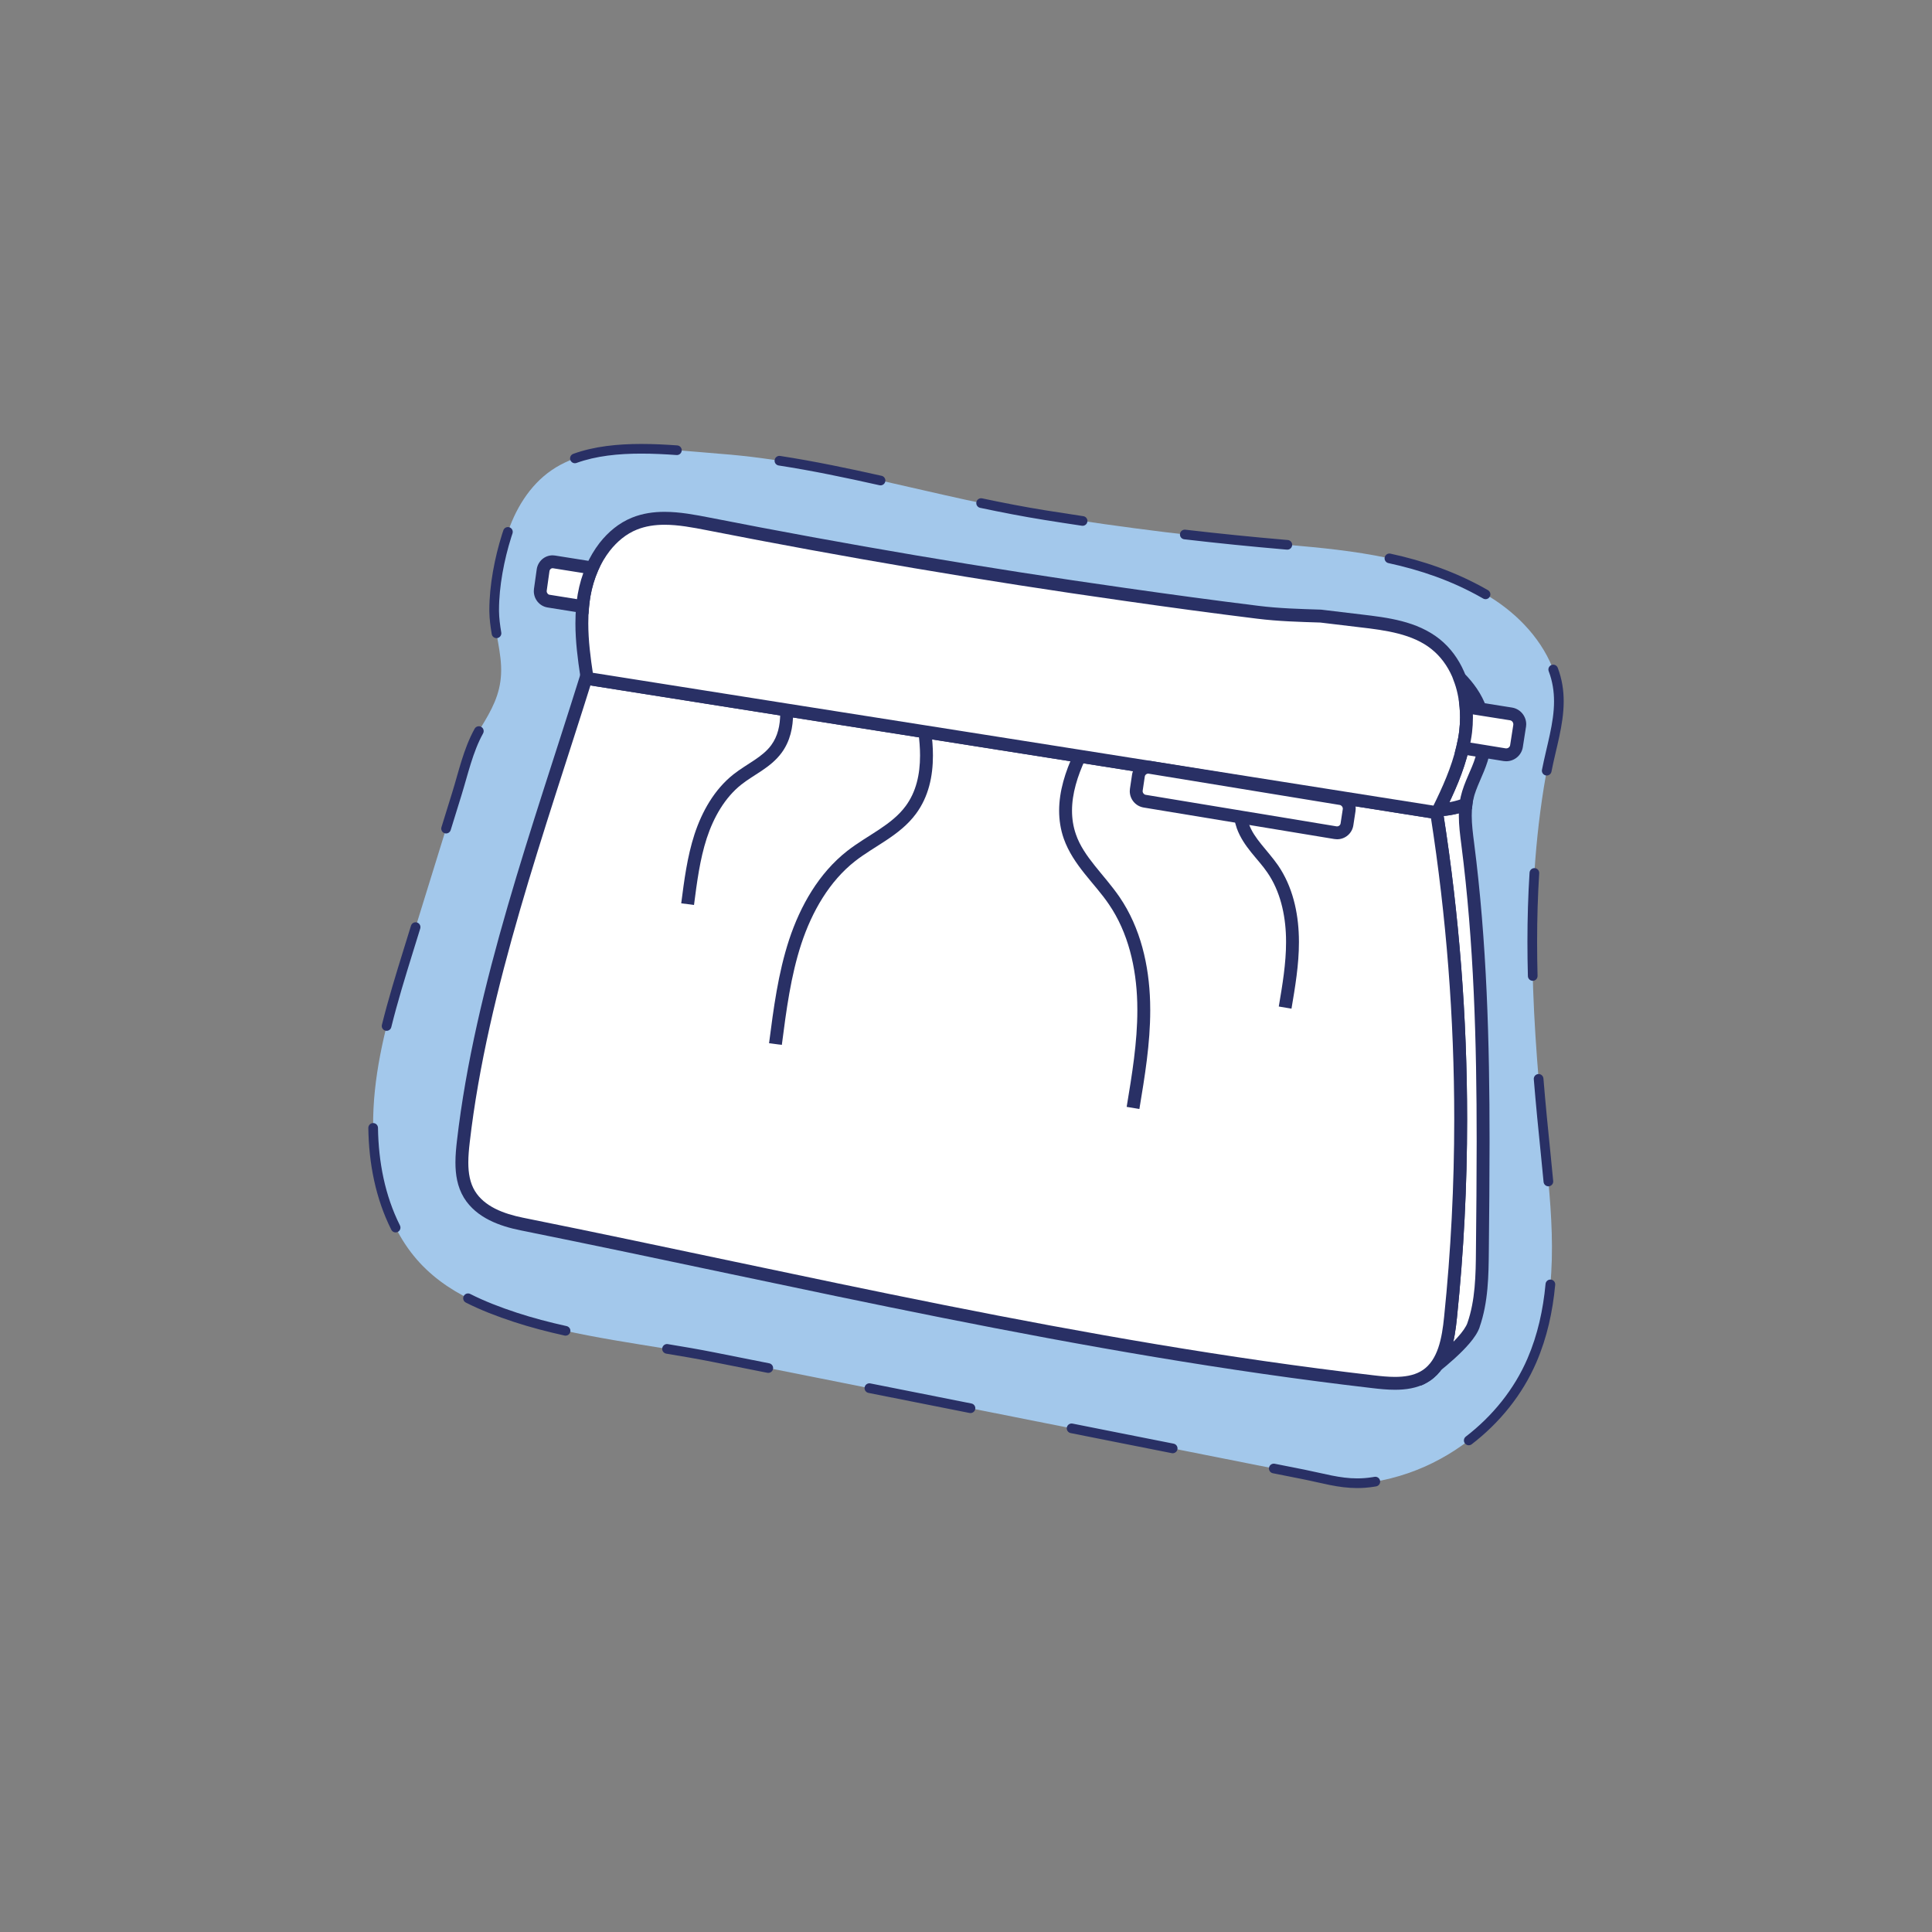 <?xml version="1.0" encoding="UTF-8"?>
<svg xmlns="http://www.w3.org/2000/svg" xmlns:xlink="http://www.w3.org/1999/xlink" version="1.1" id="poch" x="0px" y="0px" width="149.953px" height="149.953px" viewBox="0 0 149.953 149.953" xml:space="preserve">
<rect x="0" y="0" width="149.953" height="149.953" fill="#808080" stroke="none"/>
<path fill="#A3C8EB" d="M118.901,105.59c-1.406,3.266-3.999,5.949-7.1,7.641c-1.619,0.886-3.391,1.498-5.214,1.791  c-2.006,0.319-3.47-0.198-5.413-0.586c-4.81-0.952-9.626-1.913-14.444-2.867c-10.465-2.083-20.931-4.159-31.396-6.242  c-4.999-0.99-10.494-1.495-15.337-3.084c-3.863-1.273-7.16-2.932-9.154-6.697c-1.746-3.305-2.131-7.185-1.747-10.898  c0.384-3.713,1.497-7.305,2.598-10.868c1.254-4.046,2.499-8.085,3.754-12.13c0.546-1.755,0.932-3.628,1.885-5.195  c0.807-1.324,1.484-2.521,1.558-4.146c0.079-1.656-0.517-3.238-0.535-4.87c-0.015-1.905,0.398-4.054,0.968-5.86  c0.631-1.999,1.762-3.904,3.49-5.085c3.518-2.414,9.086-1.578,13.108-1.27c8.399,0.631,16.806,3.414,25.18,4.758  c6.183,0.995,12.411,1.755,18.657,2.292c5.44,0.458,10.559,1.03,15.43,3.792c2.286,1.292,4.306,3.283,5.304,5.738  c1.166,2.871-0.008,5.503-0.515,8.41c-1.735,9.88-1.02,19.502-0.004,29.39C120.523,94.983,121.038,100.629,118.901,105.59z"></path>
<path fill="#293065" d="M119.959,99.653c-0.187,2.002-0.609,3.947-1.402,5.788c-1.03,2.395-2.721,4.474-4.788,6.062  c-0.164,0.126-0.195,0.362-0.069,0.526c0.126,0.164,0.362,0.195,0.526,0.069c2.162-1.66,3.934-3.837,5.021-6.36  c0.831-1.929,1.268-3.954,1.46-6.015c0.019-0.206-0.132-0.389-0.339-0.408S119.978,99.447,119.959,99.653z M119.046,83.768  c0.162,1.951,0.352,3.908,0.554,5.874c0.071,0.695,0.141,1.393,0.205,2.093c0.019,0.206,0.201,0.358,0.408,0.339  c0.206-0.019,0.358-0.201,0.339-0.408c-0.064-0.704-0.135-1.406-0.206-2.101c-0.202-1.964-0.392-3.915-0.552-5.859  c-0.017-0.206-0.198-0.36-0.405-0.343C119.183,83.38,119.029,83.562,119.046,83.768z M118.717,67.732  c-0.114,1.794-0.165,3.584-0.165,5.371c0,0.886,0.012,1.773,0.036,2.658c0.005,0.207,0.178,0.37,0.385,0.365  c0.207-0.005,0.371-0.178,0.365-0.385c-0.023-0.88-0.035-1.759-0.035-2.639c0-1.773,0.05-3.547,0.163-5.324  c0.013-0.207-0.144-0.385-0.35-0.398C118.908,67.368,118.73,67.525,118.717,67.732z M120.204,52.096  c0.299,0.792,0.412,1.562,0.413,2.337c0.003,1.7-0.565,3.429-0.935,5.313c-0.04,0.203,0.093,0.4,0.296,0.44  c0.203,0.04,0.4-0.093,0.44-0.296c0.353-1.823,0.946-3.592,0.949-5.457c0-0.849-0.127-1.717-0.461-2.602  c-0.073-0.194-0.289-0.292-0.483-0.218C120.229,51.686,120.131,51.902,120.204,52.096L120.204,52.096z M107.762,43.705  c2.487,0.54,4.894,1.355,7.242,2.687l0,0l0.11,0.063c0.179,0.104,0.409,0.042,0.512-0.137s0.042-0.409-0.137-0.512l-0.116-0.066l0,0  c-2.425-1.376-4.911-2.216-7.453-2.768c-0.202-0.044-0.402,0.084-0.446,0.287S107.56,43.661,107.762,43.705L107.762,43.705z   M91.914,41.857c2.6,0.303,5.205,0.566,7.813,0.79l0.159,0.013c0.206,0.017,0.388-0.136,0.405-0.342s-0.136-0.388-0.342-0.405  L99.791,41.9c-2.6-0.223-5.197-0.486-7.79-0.788c-0.206-0.024-0.392,0.123-0.416,0.329C91.561,41.647,91.709,41.833,91.914,41.857z   M76.072,39.415c1.656,0.35,3.313,0.672,4.97,0.938c0.975,0.157,1.952,0.308,2.93,0.453c0.205,0.03,0.396-0.111,0.426-0.316  c0.03-0.205-0.111-0.396-0.316-0.426c-0.975-0.145-1.948-0.296-2.921-0.452c-1.642-0.263-3.286-0.583-4.934-0.931  c-0.203-0.043-0.402,0.087-0.444,0.289C75.74,39.173,75.87,39.372,76.072,39.415L76.072,39.415z M60.437,36.129  c2.603,0.401,5.212,0.948,7.825,1.533c0.202,0.045,0.403-0.082,0.448-0.284s-0.082-0.403-0.284-0.448  c-2.619-0.586-5.244-1.137-7.874-1.542c-0.205-0.032-0.396,0.109-0.428,0.314S60.232,36.097,60.437,36.129z M44.748,35.931  c1.504-0.547,3.249-0.725,5.025-0.724c0.914,0,1.836,0.046,2.738,0.111c0.207,0.015,0.386-0.141,0.401-0.347  s-0.141-0.386-0.347-0.401c-0.912-0.065-1.852-0.113-2.791-0.113c-1.825,0.001-3.651,0.178-5.281,0.769  c-0.195,0.071-0.295,0.286-0.224,0.481C44.339,35.901,44.554,36.002,44.748,35.931z M38.906,49.092  c-0.094-0.562-0.169-1.112-0.175-1.657l0,0.001l0-0.098c-0.001-1.826,0.4-3.904,0.951-5.646c0.03-0.096,0.062-0.193,0.095-0.288  c0.067-0.196-0.037-0.409-0.233-0.476c-0.196-0.067-0.409,0.037-0.476,0.233c-0.035,0.102-0.068,0.204-0.101,0.306  c-0.569,1.805-0.985,3.939-0.986,5.872l0,0.104l0,0.001c0.007,0.607,0.089,1.196,0.185,1.772c0.034,0.204,0.228,0.342,0.432,0.308  S38.941,49.296,38.906,49.092L38.906,49.092z M34.981,64.426c0.275-0.888,0.55-1.777,0.825-2.665l0,0  c0.518-1.672,0.89-3.399,1.688-4.836c0.1-0.181,0.035-0.409-0.146-0.51c-0.181-0.1-0.409-0.035-0.51,0.146  c-0.869,1.573-1.24,3.352-1.748,4.977l0,0c-0.276,0.889-0.551,1.777-0.826,2.666c-0.061,0.198,0.05,0.408,0.247,0.469  C34.709,64.735,34.919,64.624,34.981,64.426L34.981,64.426z M30.37,79.724c0.483-1.956,1.083-3.895,1.682-5.833l0,0  c0.188-0.607,0.376-1.215,0.564-1.822c0.061-0.198-0.049-0.408-0.247-0.469c-0.198-0.061-0.408,0.049-0.469,0.247  c-0.188,0.607-0.376,1.214-0.564,1.822l0,0c-0.599,1.937-1.203,3.89-1.694,5.874c-0.05,0.201,0.073,0.404,0.274,0.454  S30.321,79.925,30.37,79.724L30.37,79.724z M31.042,95.112c-1.166-2.323-1.667-4.936-1.704-7.575  c-0.003-0.207-0.173-0.373-0.38-0.37c-0.207,0.003-0.373,0.173-0.37,0.38c0.038,2.726,0.555,5.453,1.784,7.901  c0.093,0.185,0.318,0.26,0.503,0.167C31.06,95.523,31.135,95.298,31.042,95.112L31.042,95.112z M43.978,102.926  c-1.322-0.293-2.616-0.63-3.864-1.04c-1.286-0.423-2.501-0.888-3.618-1.455c-0.185-0.094-0.41-0.02-0.504,0.165  s-0.02,0.41,0.165,0.504c1.165,0.592,2.416,1.068,3.723,1.499c1.278,0.419,2.596,0.763,3.936,1.059  c0.202,0.045,0.402-0.083,0.447-0.285S44.18,102.971,43.978,102.926L43.978,102.926z M59.705,105.814  c-1.433-0.285-2.865-0.57-4.298-0.855c-1.172-0.232-2.368-0.437-3.574-0.635c-0.204-0.034-0.397,0.105-0.431,0.309  s0.105,0.397,0.309,0.431c1.203,0.198,2.391,0.401,3.55,0.631c1.432,0.285,2.865,0.57,4.297,0.855  c0.203,0.04,0.401-0.092,0.441-0.295S59.908,105.855,59.705,105.814L59.705,105.814z M75.398,108.933  c-2.616-0.52-5.231-1.039-7.847-1.559c-0.203-0.04-0.401,0.092-0.441,0.295c-0.04,0.203,0.092,0.401,0.295,0.441  c2.616,0.52,5.231,1.039,7.847,1.559c0.203,0.04,0.401-0.092,0.441-0.295C75.733,109.171,75.602,108.973,75.398,108.933  L75.398,108.933z M91.092,112.051c-1.429-0.284-2.859-0.567-4.288-0.85c-1.186-0.236-2.372-0.472-3.559-0.708  c-0.203-0.04-0.401,0.092-0.441,0.295s0.092,0.401,0.295,0.441c1.186,0.236,2.373,0.472,3.559,0.708  c1.43,0.283,2.859,0.567,4.288,0.85c0.203,0.04,0.401-0.092,0.441-0.295C91.427,112.289,91.295,112.091,91.092,112.051  L91.092,112.051z M106.684,114.625l-0.156,0.026c-0.418,0.066-0.809,0.095-1.188,0.095c-1.35,0.002-2.549-0.368-4.092-0.678  c-0.77-0.152-1.54-0.305-2.31-0.458c-0.203-0.04-0.4,0.092-0.441,0.295s0.092,0.4,0.295,0.441c0.77,0.153,1.54,0.305,2.309,0.458  c1.494,0.297,2.746,0.691,4.238,0.693c0.416,0,0.848-0.031,1.306-0.104l0.165-0.027c0.204-0.035,0.341-0.229,0.306-0.433  S106.888,114.59,106.684,114.625z"></path>
<path fill="#FFFFFF" d="M114.365,102.85c-0.638,1.832-5.428,4.928-3.879,4.038l0.219-0.133c1.391-0.941,1.71-2.828,1.879-4.51  c1.327-12.884,0.974-26.029-1.046-38.964l-0.004-0.013l-0.031-0.197l0.134-0.183l0.017-0.028c0.729-0.029,1.451-0.176,2.129-0.436  c-0.132,1.007,0.003,2.043,0.135,3.066c1.344,10.44,1.244,21.009,1.139,31.533C115.041,98.988,115.013,100.995,114.365,102.85z"></path>
<path fill="#293065" d="M114.365,102.85l-0.472-0.165c-0.092,0.276-0.386,0.704-0.784,1.136c-0.595,0.655-1.406,1.348-2.065,1.88  c-0.33,0.267-0.622,0.493-0.835,0.661c-0.107,0.084-0.193,0.152-0.26,0.208l-0.094,0.083l-0.059,0.064l-0.052,0.077  c-0.019,0.042-0.06,0.097-0.065,0.248c-0.012,0.119,0.081,0.335,0.222,0.417c0.134,0.085,0.228,0.083,0.282,0.086  c0.101-0.003,0.132-0.018,0.163-0.026l0.179-0.081l0.209-0.117l0.005-0.003l0.224-0.136l0.011-0.007l0.01-0.007  c0.813-0.55,1.295-1.367,1.59-2.229c0.296-0.865,0.419-1.792,0.506-2.645l0,0.001c0.527-5.114,0.79-10.268,0.79-15.434  c0-7.894-0.614-15.814-1.839-23.658l-0.006-0.038l-0.004-0.014l-0.025-0.16l-0.494,0.078l0.404,0.295l0.134-0.183l0.014-0.019  l0.029-0.049l-0.43-0.255l0.02,0.5c0.783-0.031,1.558-0.189,2.288-0.468l-0.179-0.467l-0.496-0.065  c-0.042,0.317-0.058,0.632-0.058,0.945c0,0.769,0.1,1.523,0.193,2.25c0.981,7.624,1.191,15.328,1.191,23.046  c0,2.805-0.028,5.612-0.056,8.418v0.001c-0.014,1.965-0.05,3.916-0.664,5.667L114.365,102.85l0.472,0.165  c0.682-1.959,0.702-4.022,0.72-5.989v0.001c0.028-2.806,0.056-5.616,0.056-8.428c0-7.736-0.209-15.483-1.199-23.174  c-0.094-0.728-0.185-1.441-0.185-2.122c0-0.277,0.015-0.549,0.05-0.815l0.109-0.832l-0.784,0.3c-0.626,0.24-1.296,0.376-1.97,0.403  l-0.271,0.011l-0.143,0.241l-0.12,0.165l-0.122,0.168l0.064,0.402l0.006,0.037l0.016,0.049l0.476-0.152l-0.494,0.077  c1.217,7.793,1.827,15.662,1.827,23.504c0,5.132-0.261,10.253-0.784,15.332l-0.001,0.013l0.001-0.012  c-0.083,0.828-0.204,1.686-0.457,2.421c-0.254,0.738-0.627,1.335-1.205,1.725l0.28,0.414l-0.26-0.427l-0.219,0.133l0.26,0.427  l-0.249-0.434c-0.091,0.052-0.158,0.089-0.196,0.109l-0.026,0.013l0.119,0.275l-0.091-0.285l-0.027,0.01l0.119,0.275l-0.091-0.285  l0.141,0.442v-0.463c-0.096,0.003-0.12,0.017-0.141,0.021l0.141,0.442v-0.463v0.495l0.276-0.41  c-0.133-0.084-0.224-0.082-0.276-0.084v0.495l0.276-0.41l-0.277,0.413h0.498c0.012-0.118-0.08-0.332-0.22-0.413l-0.277,0.413h0.498  h-0.488l0.408,0.269c0.016-0.037,0.069-0.074,0.08-0.269h-0.488l0.408,0.269l-0.302-0.199l0.252,0.261l0.049-0.062l-0.302-0.199  l0.252,0.261c0.002-0.003,0.091-0.078,0.208-0.17c0.42-0.332,1.297-1.002,2.132-1.761c0.418-0.38,0.827-0.784,1.171-1.189  c0.343-0.408,0.624-0.809,0.777-1.239L114.365,102.85z"></path>
<path fill="#FFFFFF" d="M115.136,58.308c-0.039,0.211-0.083,0.414-0.146,0.621c-0.315,1.028-0.888,1.966-1.125,3.012  c-0.038,0.161-0.062,0.318-0.081,0.482c-0.678,0.26-1.4,0.407-2.129,0.436c0.768-1.551,1.479-3.136,1.87-4.809  c0.102-0.417,0.18-0.838,0.235-1.269c0.073-0.626,0.088-1.28,0.028-1.927c-0.065-0.772-0.224-1.539-0.509-2.252  c0.676,0.669,1.3,1.546,1.602,2.428C115.248,56.079,115.349,57.221,115.136,58.308z"></path>
<path fill="#293065" d="M115.136,58.308l-0.492-0.091c-0.037,0.201-0.077,0.385-0.133,0.566l0,0  c-0.284,0.949-0.868,1.896-1.135,3.048l0.001-0.003c-0.043,0.184-0.07,0.361-0.091,0.537l0.497,0.059l-0.179-0.467  c-0.626,0.24-1.296,0.376-1.97,0.403l0.02,0.5l0.448,0.222c0.773-1.563,1.503-3.182,1.908-4.917l-0.487-0.114l0.486,0.119  c0.107-0.436,0.188-0.876,0.245-1.325l0-0.003l0-0.002c0.044-0.382,0.068-0.773,0.068-1.169c0-0.286-0.013-0.574-0.039-0.862  l0,0.004c-0.069-0.811-0.236-1.627-0.543-2.395l-0.464,0.186l-0.352,0.355c0.631,0.622,1.216,1.454,1.481,2.235l0.001,0.004  c0.222,0.63,0.339,1.298,0.339,1.961c0,0.354-0.033,0.708-0.101,1.053l-0.001,0.005L115.136,58.308l0.491,0.096  c0.081-0.411,0.12-0.829,0.12-1.245c0-0.78-0.136-1.558-0.395-2.294l0.001,0.004c-0.339-0.985-1.004-1.907-1.724-2.622l-1.708-1.69  l0.892,2.231c0.263,0.657,0.413,1.377,0.475,2.108l0.001,0.008l0-0.004c0.024,0.255,0.035,0.513,0.035,0.769  c0,0.355-0.022,0.709-0.062,1.053l0.497,0.058l-0.496-0.063c-0.052,0.412-0.127,0.814-0.225,1.213l-0.001,0.003l-0.001,0.002  c-0.375,1.609-1.068,3.16-1.831,4.701l-0.374,0.755l0.841-0.033c0.783-0.031,1.558-0.189,2.288-0.468l0.282-0.108l0.035-0.3  c0.018-0.152,0.04-0.29,0.072-0.428l0.001-0.003c0.207-0.941,0.77-1.869,1.116-2.976l0,0c0.071-0.232,0.119-0.456,0.16-0.676  L115.136,58.308l0.491,0.096L115.136,58.308z"></path>
<path fill="#FFFFFF" d="M110.705,106.755l-0.219,0.133l-0.007,0.005c-1.138,0.627-2.592,0.506-3.923,0.348  c-22.761-2.643-44.196-7.835-66.064-12.239c-1.542-0.315-3.207-0.908-4.06-2.304c-0.729-1.203-0.629-2.716-0.469-4.102  c1.376-11.929,5.898-24.383,9.515-35.956l0.097,0.015c5.128,0.812,10.287,1.628,15.475,2.449c3.559,0.555,7.134,1.124,10.723,1.69  c3.987,0.628,7.991,1.264,12.021,1.898c9.14,1.443,18.381,2.908,27.708,4.38l0.031,0.197l0.004,0.013  c2.02,12.935,2.373,26.08,1.046,38.964C112.415,103.926,112.096,105.814,110.705,106.755z"></path>
<path fill="#293065" d="M110.705,106.755l-0.26-0.427l-0.219,0.133l-0.018,0.011l-0.024,0.017l0.294,0.404l-0.241-0.438  c-0.549,0.304-1.224,0.413-1.962,0.413c-0.538,0-1.104-0.057-1.66-0.123c-22.723-2.639-44.144-7.825-66.024-12.233  c-0.744-0.151-1.505-0.37-2.161-0.702c-0.658-0.334-1.205-0.773-1.571-1.372l0.001,0.002c-0.382-0.628-0.511-1.387-0.511-2.212  c0-0.514,0.05-1.048,0.111-1.574c1.365-11.846,5.873-24.277,9.496-35.865l-0.477-0.149l-0.077,0.494l0.097,0.015  c5.127,0.811,10.286,1.628,15.474,2.449c3.559,0.555,7.134,1.124,10.723,1.69c3.987,0.627,7.991,1.264,12.021,1.898  c9.139,1.443,18.381,2.908,27.708,4.38l0.078-0.494l-0.494,0.078l0.031,0.197l0.006,0.037l0.016,0.049l0.476-0.152l-0.494,0.077  c1.217,7.793,1.827,15.662,1.827,23.504c0,5.132-0.261,10.253-0.784,15.332l-0.001,0.013l0.001-0.012  c-0.083,0.828-0.204,1.686-0.457,2.421c-0.254,0.738-0.627,1.335-1.205,1.725L110.705,106.755l-0.26-0.427L110.705,106.755  l0.28,0.414c0.813-0.55,1.295-1.367,1.59-2.229c0.296-0.865,0.419-1.792,0.506-2.645l0,0.001c0.527-5.114,0.79-10.268,0.79-15.434  c0-7.894-0.614-15.814-1.839-23.658l-0.006-0.038l-0.004-0.014l-0.025-0.16l-0.057-0.359l-0.359-0.057  c-9.327-1.472-18.568-2.937-27.708-4.38c-4.029-0.634-8.034-1.271-12.021-1.898c-3.588-0.565-7.163-1.135-10.723-1.69  c-5.188-0.821-10.346-1.637-15.474-2.449l-0.098-0.015l-0.426-0.066l-0.129,0.411c-3.611,11.56-8.147,24.036-9.535,36.048  c-0.062,0.54-0.118,1.111-0.118,1.689c0,0.922,0.14,1.878,0.655,2.73l0.001,0.002c0.487,0.796,1.199,1.352,1.973,1.743  c0.775,0.392,1.617,0.627,2.414,0.79c21.856,4.402,43.306,9.597,66.106,12.246c0.566,0.067,1.169,0.13,1.777,0.13  c0.829-0.001,1.68-0.117,2.445-0.537l0.027-0.015l0.016-0.011l0.201-0.122l0.011-0.007l0.01-0.007L110.705,106.755z"></path>
<path fill="#FFFFFF" d="M113.758,56.781c-0.055,0.431-0.133,0.852-0.235,1.269c-0.391,1.672-1.102,3.257-1.87,4.809l-0.017,0.028  l-0.134,0.183c-4.977-0.788-9.925-1.565-14.848-2.345c-4.306-0.684-8.595-1.364-12.86-2.035c-4.029-0.634-8.034-1.271-12.021-1.898  c-3.588-0.565-7.164-1.135-10.723-1.69c-5.189-0.821-10.347-1.637-15.475-2.449l-0.035-0.21c-0.272-1.788-0.487-3.585-0.321-5.367  c0.027-0.293,0.065-0.578,0.111-0.874c0.125-0.723,0.337-1.445,0.634-2.123c0.258-0.585,0.586-1.14,0.966-1.632  c0.618-0.789,1.394-1.441,2.319-1.811c1.796-0.723,3.817-0.346,5.721,0.025c10.599,2.085,21.38,3.92,32.328,5.471  c3.427,0.491,6.863,0.958,10.318,1.385c1.615,0.202,3.248,0.246,4.893,0.298c1.027,0.123,2.048,0.245,3.074,0.368  c2.049,0.239,4.221,0.516,5.84,1.808c0.776,0.622,1.35,1.424,1.748,2.327c0.041,0.093,0.076,0.185,0.105,0.282  c0.285,0.713,0.444,1.48,0.509,2.252C113.846,55.501,113.831,56.155,113.758,56.781z"></path>
<path fill="#293065" d="M113.758,56.781l-0.496-0.063c-0.052,0.412-0.127,0.814-0.225,1.213l-0.001,0.003l-0.001,0.002  c-0.375,1.609-1.068,3.16-1.831,4.701l0.448,0.222l-0.43-0.255l-0.005,0.008l-0.12,0.165l0.404,0.295l0.078-0.494  c-4.978-0.788-9.926-1.565-14.848-2.345c-4.306-0.683-8.595-1.364-12.86-2.035c-4.029-0.634-8.033-1.271-12.021-1.898  c-3.588-0.565-7.163-1.135-10.723-1.69c-5.188-0.821-10.346-1.637-15.474-2.449l-0.078,0.494l0.493-0.083l-0.035-0.21l-0.493,0.083  l0.494-0.075c-0.205-1.345-0.374-2.679-0.374-3.99c0-0.421,0.017-0.839,0.056-1.255l0,0c0.026-0.28,0.063-0.554,0.108-0.843  l-0.494-0.077l0.493,0.085c0.118-0.685,0.319-1.369,0.599-2.007l0,0.001c0.242-0.549,0.551-1.071,0.904-1.528l-0.002,0.003  c0.576-0.735,1.286-1.326,2.111-1.655l0.001,0c0.672-0.27,1.39-0.374,2.143-0.375c1.06-0.001,2.184,0.209,3.296,0.427l-0.001,0  c10.608,2.087,21.397,3.923,32.355,5.476c3.428,0.491,6.868,0.959,10.327,1.386c1.646,0.206,3.295,0.25,4.938,0.302l0.016-0.5  l-0.059,0.496c1.027,0.123,2.048,0.245,3.074,0.368c2.051,0.234,4.123,0.523,5.587,1.702l-0.001-0.001  c0.706,0.566,1.233,1.297,1.603,2.139l0,0.001l0.082,0.219l0.007,0.024l0.009,0.023c0.263,0.657,0.413,1.377,0.475,2.108l0,0.004  l0,0c0.024,0.255,0.035,0.512,0.035,0.769c0,0.355-0.022,0.709-0.062,1.053L113.758,56.781l-0.496-0.063L113.758,56.781l0.497,0.058  c0.044-0.382,0.068-0.773,0.068-1.169c0-0.286-0.013-0.574-0.039-0.862l0,0.004c-0.069-0.811-0.236-1.627-0.543-2.395l-0.464,0.186  l0.48-0.139c-0.036-0.123-0.08-0.237-0.128-0.346l0,0.001c-0.425-0.966-1.047-1.838-1.893-2.516l-0.001-0.001  c-1.772-1.406-4.046-1.669-6.094-1.913l0.002,0c-1.027-0.123-2.048-0.245-3.074-0.368l-0.022-0.003l-0.022-0.001  c-1.646-0.052-3.264-0.096-4.846-0.295c-3.452-0.427-6.885-0.894-10.31-1.384c-10.94-1.55-21.712-3.384-32.303-5.467l-0.001,0  c-1.115-0.217-2.297-0.444-3.487-0.445c-0.845,0-1.697,0.117-2.517,0.447l0.001,0c-1.024,0.41-1.866,1.125-2.526,1.967l-0.003,0.004  l0.001-0.001c-0.406,0.526-0.754,1.115-1.028,1.736l0,0.001c-0.315,0.718-0.537,1.478-0.669,2.239l-0.001,0.005l0,0.003  c-0.047,0.303-0.087,0.599-0.115,0.905l0,0c-0.042,0.45-0.06,0.9-0.06,1.348c0,1.396,0.178,2.779,0.385,4.14l0.001,0.006  l0.036,0.212l0.06,0.354l0.355,0.056c5.128,0.812,10.287,1.628,15.475,2.449c3.559,0.555,7.134,1.124,10.723,1.69  c3.987,0.627,7.991,1.264,12.021,1.898c4.265,0.671,8.553,1.351,12.859,2.035c4.923,0.78,9.871,1.557,14.848,2.345l0.302,0.048  l0.314-0.43l0.014-0.019l0.029-0.049l0.01-0.016l0.009-0.017c0.773-1.563,1.503-3.182,1.908-4.917l-0.487-0.114l0.486,0.119  c0.107-0.436,0.188-0.876,0.245-1.325l0-0.003l0-0.002L113.758,56.781z"></path>
<path fill="#293065" d="M83.343,58.482c-0.655,1.407-1.136,2.906-1.138,4.438c0,0.724,0.109,1.454,0.36,2.173l0,0  c0.741,2.081,2.421,3.486,3.501,5.093l0.001,0.001c1.5,2.188,2.127,4.917,2.201,7.614c0.006,0.203,0.008,0.406,0.008,0.61  c0,2.494-0.412,4.993-0.829,7.5l0.987,0.164c0.416-2.507,0.842-5.06,0.842-7.664c0-0.212-0.003-0.425-0.009-0.638  c-0.08-2.828-0.731-5.746-2.375-8.151l0.001,0.001c-1.204-1.748-2.787-3.116-3.384-4.861l0,0c-0.211-0.605-0.304-1.219-0.304-1.843  c-0.001-1.317,0.423-2.686,1.044-4.016L83.343,58.482z"></path>
<path fill="#293065" d="M71.281,56.86c0.081,0.6,0.129,1.197,0.129,1.778c-0.001,1.473-0.304,2.827-1.12,3.928l-0.001,0.001  c-0.531,0.721-1.249,1.28-2.049,1.813c-0.799,0.533-1.674,1.034-2.484,1.667l0,0c-2.206,1.73-3.636,4.256-4.506,6.88l0,0.001  c-0.86,2.619-1.212,5.357-1.56,8.043l0.992,0.128c0.347-2.687,0.696-5.362,1.518-7.859l0,0.001c0.826-2.498,2.178-4.846,4.173-6.407  l0,0c0.734-0.575,1.586-1.066,2.422-1.622c0.835-0.557,1.658-1.182,2.3-2.052l-0.001,0.001c0.983-1.328,1.316-2.918,1.316-4.523  c0-0.636-0.052-1.277-0.138-1.912L71.281,56.86z"></path>
<path fill="#293065" d="M96.184,60.55c-0.265,0.715-0.441,1.466-0.441,2.233c0,0.499,0.076,1.004,0.249,1.499  c0.522,1.45,1.671,2.396,2.379,3.446c0.979,1.422,1.394,3.216,1.442,5.001c0.004,0.13,0.005,0.26,0.005,0.391  c0.001,1.655-0.279,3.317-0.565,5.001l0.986,0.167c0.285-1.684,0.578-3.401,0.579-5.168c0-0.139-0.002-0.278-0.006-0.418  c-0.053-1.915-0.491-3.899-1.617-5.54c-0.833-1.19-1.882-2.099-2.259-3.211c-0.133-0.381-0.193-0.769-0.193-1.168  c0-0.612,0.142-1.249,0.379-1.884L96.184,60.55z"></path>
<path fill="#293065" d="M60.551,55.115l0.005,0.258c-0.001,0.938-0.196,1.778-0.692,2.455l0,0.001  c-0.33,0.453-0.783,0.813-1.302,1.162c-0.517,0.35-1.095,0.685-1.639,1.114c-1.484,1.177-2.438,2.883-3.018,4.645l-0.001,0.002  c-0.571,1.759-0.799,3.579-1.031,5.359l0.992,0.129c0.231-1.782,0.457-3.54,0.99-5.179l-0.001,0.002  c0.537-1.637,1.414-3.167,2.689-4.173c0.468-0.371,1.023-0.696,1.578-1.069c0.553-0.374,1.111-0.801,1.55-1.402l0,0.001  c0.659-0.901,0.885-1.973,0.885-3.045c0-0.098-0.002-0.197-0.006-0.295L60.551,55.115z"></path>
<path fill="#FFFFFF" d="M103.654,64.63l-14.812-2.447c-0.42-0.069-0.709-0.469-0.645-0.892l0.163-1.092  c0.063-0.424,0.455-0.712,0.875-0.643l14.823,2.426c0.427,0.07,0.721,0.473,0.656,0.901l-0.168,1.101  C104.48,64.411,104.081,64.7,103.654,64.63z"></path>
<path fill="#293065" d="M103.654,64.63l0.081-0.493l-14.812-2.447c-0.132-0.019-0.236-0.146-0.236-0.282l0.003-0.043l0.163-1.092  c0.021-0.137,0.133-0.226,0.257-0.227l0.043,0.004l14.823,2.426c0.141,0.021,0.246,0.151,0.246,0.288l-0.003,0.044l-0.169,1.101  c-0.021,0.137-0.136,0.231-0.269,0.232l-0.047-0.004L103.654,64.63l-0.081,0.493l0.21,0.017c0.619,0.001,1.161-0.45,1.257-1.081  l0.168-1.101l0,0l0.015-0.195c-0.001-0.625-0.451-1.169-1.084-1.275l-14.823-2.426l-0.205-0.017  c-0.617-0.001-1.152,0.453-1.246,1.079l-0.163,1.092l-0.014,0.191c0.001,0.619,0.443,1.162,1.073,1.269l14.812,2.447L103.654,64.63z  "></path>
<path fill="#FFFFFF" d="M45.333,46.206c-0.047,0.292-0.087,0.579-0.112,0.875l-2.651-0.426c-0.405-0.065-0.689-0.463-0.63-0.884  l0.211-1.503c0.06-0.427,0.44-0.72,0.846-0.655l2.97,0.472C45.67,44.762,45.458,45.483,45.333,46.206z"></path>
<path fill="#293065" d="M45.333,46.206l-0.494-0.079c-0.048,0.298-0.09,0.599-0.116,0.913l0.498,0.041l0.079-0.494l-2.651-0.426  c-0.108-0.012-0.219-0.136-0.217-0.28l0.003-0.042l0.211-1.503c0.022-0.151,0.138-0.235,0.239-0.234l0.034,0.003l2.97,0.472  l0.078-0.494l-0.458-0.201c-0.315,0.718-0.537,1.477-0.669,2.239l-0.001,0.006L45.333,46.206l0.493,0.085  c0.118-0.685,0.319-1.368,0.599-2.007l0.261-0.593l-3.61-0.573l-0.191-0.015c-0.622,0.001-1.143,0.471-1.229,1.095l-0.211,1.503  l-0.013,0.18c0.001,0.612,0.428,1.16,1.059,1.267l3.184,0.512l0.044-0.539c0.023-0.277,0.061-0.55,0.107-0.836L45.333,46.206  l0.493,0.085L45.333,46.206z"></path>
<path fill="#FFFFFF" d="M117.948,56.345l-0.244,1.565c-0.068,0.435-0.48,0.736-0.927,0.666l-1.642-0.268l-1.612-0.257  c0.102-0.417,0.18-0.838,0.235-1.269c0.073-0.626,0.088-1.28,0.028-1.927l1.093,0.176l2.392,0.379  C117.718,55.48,118.018,55.898,117.948,56.345z"></path>
<path fill="#293065" d="M117.948,56.345l-0.494-0.077l-0.244,1.565c-0.021,0.143-0.15,0.253-0.304,0.253l-0.052-0.004l0.004,0.001  l-1.642-0.268l-1.614-0.258l-0.079,0.494l0.486,0.119c0.107-0.436,0.188-0.876,0.245-1.325l0-0.003l0-0.002  c0.044-0.382,0.068-0.773,0.068-1.169c0-0.286-0.013-0.574-0.039-0.862l-0.498,0.046l-0.08,0.494l1.093,0.176l2.393,0.379  c0.157,0.024,0.264,0.156,0.266,0.312l-0.004,0.052L117.948,56.345l0.494,0.077l0.016-0.206c0.001-0.636-0.459-1.198-1.111-1.3  l-2.391-0.379l0.001,0l-1.093-0.176l-0.637-0.103l0.06,0.643c0.024,0.255,0.035,0.513,0.035,0.769c0,0.355-0.022,0.709-0.062,1.053  l0.497,0.058l-0.496-0.063c-0.052,0.412-0.127,0.814-0.225,1.213l-0.129,0.527l2.148,0.343l-0.002,0l1.643,0.268l0.002,0  l0.206,0.016c0.636,0.001,1.191-0.457,1.292-1.099l0.244-1.565L117.948,56.345z"></path>
</svg>
